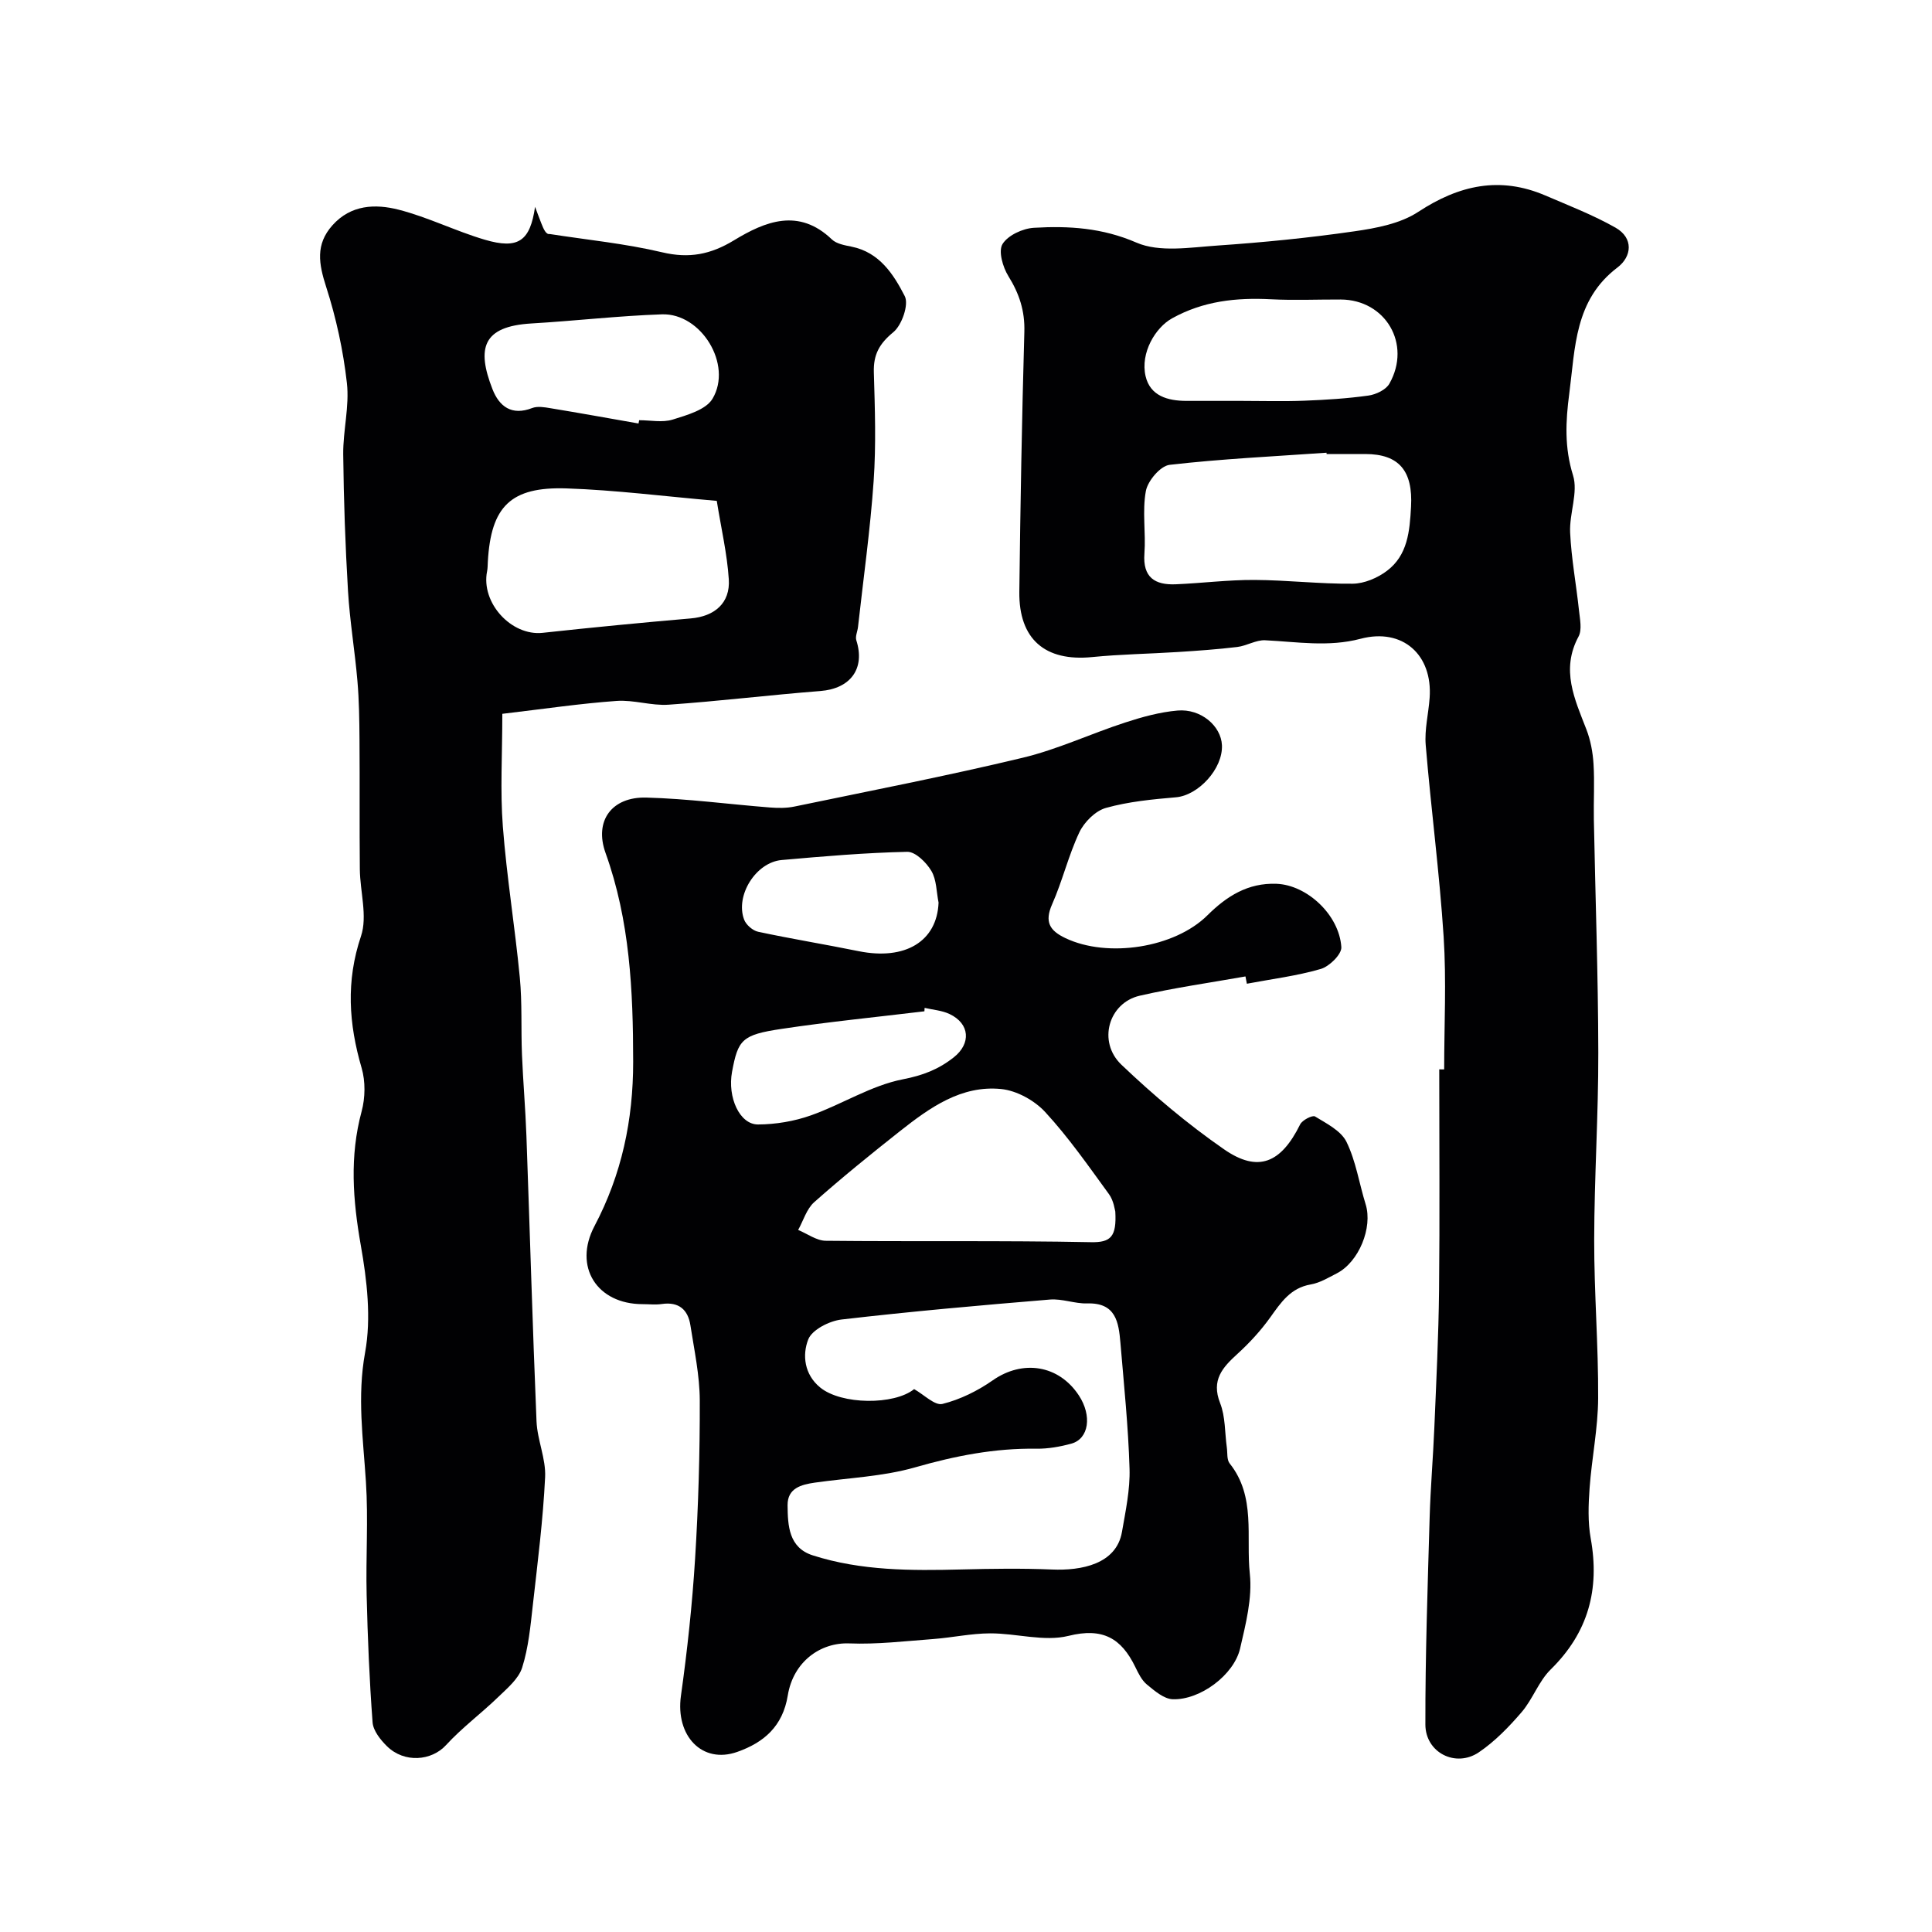 <svg enable-background="new 0 0 400 400" viewBox="0 0 400 400" xmlns="http://www.w3.org/2000/svg"><g fill="#010103"><path d="m257.86 202.16c-7.3 1.3-14.67 2.33-21.89 3.99-6.45 1.48-8.78 9.52-3.8 14.28 6.63 6.32 13.72 12.3 21.25 17.52 7.07 4.9 11.8 2.86 15.76-5.15.44-.9 2.55-1.97 3.08-1.65 2.39 1.46 5.38 2.96 6.51 5.25 1.96 4 2.63 8.61 3.97 12.93 1.5 4.81-1.39 11.96-5.98 14.31-1.74.89-3.51 1.97-5.38 2.29-4.2.72-6.18 3.74-8.4 6.84-1.95 2.72-4.27 5.25-6.75 7.51-3.11 2.83-5.5 5.43-3.62 10.21 1.11 2.81.96 6.1 1.39 9.18.16 1.13-.03 2.55.59 3.32 5.48 6.86 3.35 15.19 4.17 22.83.54 5.04-.84 10.41-2.01 15.48-1.27 5.48-8.28 10.71-13.96 10.51-1.83-.07-3.76-1.75-5.34-3.05-1.08-.89-1.77-2.34-2.41-3.65-2.88-5.92-6.72-8.19-13.82-6.42-5.05 1.25-10.79-.54-16.22-.52-3.91.01-7.8.87-11.72 1.17-5.81.43-11.66 1.14-17.46.91-5.9-.23-11.57 3.72-12.72 10.78-1.04 6.38-4.93 9.73-10.45 11.68-7.28 2.57-12.83-3.32-11.67-11.61 1.32-9.41 2.34-18.89 2.93-28.38.68-10.91 1-21.86.97-32.79-.02-5.19-1.14-10.38-1.94-15.55-.5-3.22-2.4-4.91-5.9-4.4-1.31.19-2.66.03-3.99.03-9.47 0-14.4-7.76-9.97-16.16 5.64-10.69 8.02-21.96 8.01-34.03-.01-14.7-.67-29.18-5.72-43.23-2.39-6.66 1.3-11.66 8.47-11.46 8.53.23 17.04 1.38 25.56 2.05 1.68.13 3.43.15 5.07-.19 15.78-3.28 31.62-6.35 47.28-10.11 7.23-1.73 14.09-4.98 21.2-7.29 3.52-1.15 7.18-2.16 10.85-2.48 4.83-.42 9.01 3.19 9.19 7.17.22 4.88-4.89 10.39-9.52 10.79-4.87.42-9.82.89-14.5 2.2-2.18.61-4.49 2.92-5.5 5.05-2.26 4.78-3.49 10.05-5.64 14.9-1.61 3.65-.52 5.45 2.76 7.01 8.72 4.15 22.57 2.04 29.39-4.72 3.98-3.95 8.38-6.76 14.31-6.53 6.3.24 12.98 6.42 13.42 13.11.1 1.47-2.47 4-4.25 4.52-4.98 1.45-10.19 2.09-15.31 3.06-.1-.51-.19-1.01-.29-1.51zm-68.6 85.44c2.05 1.15 4.29 3.46 5.86 3.07 3.67-.91 7.3-2.71 10.42-4.89 6.18-4.32 13.66-3.22 17.84 3.15 2.74 4.18 2.07 8.96-1.57 9.96-2.34.64-4.82 1.08-7.23 1.05-8.61-.13-16.83 1.48-25.12 3.86-6.67 1.91-13.81 2.17-20.74 3.16-2.84.41-5.69 1.14-5.66 4.69.04 4.2.23 8.78 5.21 10.37 10.02 3.21 20.39 3.18 30.78 2.92 6.25-.16 12.52-.25 18.76.01 6.06.26 13.32-1.09 14.48-7.78.75-4.33 1.7-8.75 1.57-13.1-.26-8.7-1.16-17.38-1.89-26.06-.36-4.25-.94-8.33-6.86-8.15-2.58.08-5.21-1.02-7.76-.8-14.39 1.19-28.77 2.46-43.11 4.13-2.52.29-6.11 2.11-6.9 4.12-1.26 3.2-.84 7.24 2.45 9.94 4.4 3.62 15.37 3.68 19.47.35zm41.65-36.76c-.1-.29-.31-2.23-1.3-3.59-4.23-5.81-8.36-11.75-13.21-17.01-2.22-2.41-5.91-4.45-9.13-4.77-8.25-.82-14.76 3.85-20.9 8.69-6.04 4.77-12.03 9.62-17.79 14.73-1.58 1.4-2.25 3.81-3.33 5.76 1.9.78 3.8 2.22 5.71 2.24 18.3.19 36.6-.07 54.89.29 4.16.09 5.35-1.15 5.06-6.34zm-39.48-42.17c-.01.24-.03.47-.04.71-9.88 1.19-19.8 2.17-29.64 3.65-8.14 1.22-8.95 2.22-10.19 8.89-.97 5.25 1.56 10.9 5.38 10.89 3.67-.02 7.51-.66 10.97-1.89 6.43-2.28 12.44-6.18 19.01-7.46 4.17-.81 7.4-2.06 10.56-4.56 3.59-2.84 3.34-6.96-.89-8.96-1.57-.74-3.43-.87-5.16-1.27zm2.89-21.79c-.45-2.22-.4-4.74-1.5-6.58-1.04-1.75-3.3-3.98-4.99-3.94-8.68.19-17.34.93-26 1.7-5.33.47-9.64 7.35-7.77 12.33.4 1.08 1.78 2.28 2.9 2.52 6.91 1.48 13.89 2.61 20.81 4.02 9.66 1.95 16.23-2.04 16.55-10.05z"/><path d="m104 147.79c0 8.47-.46 15.94.11 23.34.8 10.44 2.51 20.81 3.51 31.24.51 5.3.23 10.67.45 16.01.23 5.6.72 11.2.92 16.8.71 19.69 1.27 39.39 2.09 59.08.16 3.88 1.97 7.76 1.78 11.58-.43 8.84-1.55 17.64-2.54 26.45-.49 4.36-.9 8.82-2.21 12.96-.74 2.34-3.08 4.28-4.98 6.12-3.52 3.4-7.5 6.35-10.8 9.95-2.97 3.24-8.6 3.77-12.22.21-1.34-1.32-2.84-3.2-2.97-4.93-.66-8.77-1.02-17.57-1.23-26.36-.19-7.82.36-15.67-.15-23.46-.57-8.93-1.84-17.62-.17-26.76 1.3-7.13.39-14.93-.89-22.19-1.65-9.37-2.34-18.43.17-27.73.76-2.82.81-6.21 0-8.99-2.67-9.15-3.27-17.96-.13-27.29 1.38-4.12-.19-9.19-.24-13.83-.09-8.96 0-17.91-.07-26.87-.03-4.05-.08-8.11-.43-12.15-.53-6.21-1.58-12.39-1.95-18.61-.56-9.42-.89-18.86-.99-28.29-.05-4.93 1.31-9.95.76-14.78-.76-6.73-2.22-13.47-4.3-19.92-1.52-4.73-2.25-8.75 1.31-12.73 3.83-4.29 8.9-4.45 13.69-3.23 6.08 1.55 11.81 4.44 17.85 6.22 6.99 2.06 9.39.23 10.41-6.81.43 1.14.84 2.28 1.29 3.41.47 1.19.97 2.37 1.74 2.22 7.78 1.21 15.66 1.98 23.3 3.79 5.58 1.32 10.02.45 14.86-2.49 6.45-3.92 13.4-6.76 20.26-.18.96.92 2.66 1.21 4.08 1.5 5.78 1.16 8.71 5.75 11.01 10.24.89 1.73-.6 6.01-2.36 7.46-2.9 2.38-4.15 4.64-4.04 8.31.22 7.49.48 15.02-.04 22.49-.7 10.11-2.12 20.16-3.24 30.24-.1.93-.6 1.95-.35 2.75 1.88 5.87-1.19 10.02-7.46 10.51-10.48.82-20.92 2.1-31.4 2.83-3.56.25-7.23-1.04-10.78-.78-7.44.53-14.86 1.63-23.65 2.67zm44.4-44.09c-10.88-.94-20.97-2.24-31.09-2.58-11.61-.39-15.66 3.76-16.31 15.16-.04.66-.02 1.34-.15 1.98-1.33 6.54 5.02 13.46 11.5 12.76 10.2-1.11 20.41-2.1 30.64-2.98 4.94-.42 8.22-3.16 7.9-8.1-.34-5.27-1.57-10.48-2.49-16.24zm-16.2-16.02c.04-.23.08-.45.13-.68 2.33 0 4.82.53 6.94-.13 2.97-.93 6.88-2.02 8.25-4.32 4.21-7.05-2.35-17.75-10.48-17.47-9.02.31-18.01 1.36-27.03 1.89-10.12.6-11.35 5.14-8.05 13.6 1.4 3.58 3.97 5.56 8.22 3.91 1.09-.42 2.53-.18 3.76.03 6.09 1 12.17 2.1 18.26 3.17z"/><path d="m299 221.41c0-9.16.48-18.36-.11-27.48-.86-13.25-2.61-26.44-3.71-39.67-.27-3.21.58-6.51.81-9.77.65-8.96-5.62-14.53-14.29-12.24-6.66 1.76-13.17.63-19.77.31-1.89-.09-3.82 1.16-5.77 1.39-4.07.49-8.17.78-12.26 1.04-5.93.38-11.88.46-17.79 1.05-9.72.96-15.19-3.68-15.07-13.54.22-17.93.53-35.86 1.04-53.78.13-4.35-1.05-7.92-3.3-11.54-1.16-1.86-2.12-5.18-1.22-6.65 1.12-1.82 4.2-3.24 6.52-3.37 7.2-.42 14.13 0 21.21 3.07 4.78 2.07 11.14.99 16.74.61 9.49-.65 18.97-1.59 28.38-2.95 4.54-.65 9.52-1.59 13.23-4.03 8.45-5.55 16.9-7.42 26.32-3.38 4.89 2.1 9.9 4.04 14.51 6.65 3.79 2.15 3.39 5.99.41 8.25-8.9 6.75-8.73 16.57-9.98 26.11-.76 5.76-1.02 11.15.78 16.93 1.1 3.54-.79 7.89-.6 11.85.25 5.38 1.26 10.72 1.83 16.09.19 1.81.67 4.01-.09 5.43-3.71 6.89-.8 12.96 1.63 19.24.86 2.23 1.32 4.71 1.47 7.11.24 3.82 0 7.66.07 11.49.31 16.1.89 32.19.92 48.28.03 12.93-.83 25.86-.85 38.79-.02 10.93.88 21.86.82 32.79-.03 6.2-1.32 12.38-1.77 18.59-.25 3.46-.38 7.04.23 10.43 1.9 10.55-.5 19.49-8.28 27.13-2.5 2.45-3.72 6.17-6.04 8.86-2.63 3.06-5.54 6.06-8.85 8.3-4.78 3.23-11.04.07-11.06-5.74-.03-14.26.47-28.53.88-42.79.18-6.27.72-12.53.98-18.8.39-9.43.87-18.86.97-28.29.16-15.26.04-30.52.04-45.78.35.01.69.01 1.02.01zm-24.34-127.41c-.01-.09-.01-.18-.02-.27-10.84.76-21.71 1.27-32.49 2.51-1.9.22-4.52 3.31-4.91 5.42-.78 4.19.02 8.64-.3 12.94-.37 4.96 2.18 6.55 6.49 6.37 5.43-.23 10.86-.93 16.29-.9 6.78.03 13.57.85 20.34.78 2.39-.02 5.11-1.18 7.06-2.64 4.34-3.25 4.74-8.22 5.02-13.29.41-7.39-2.44-10.92-9.49-10.92-2.66 0-5.32 0-7.99 0zm-17.58-11c4.32 0 8.65.13 12.97-.04 4.43-.17 8.87-.45 13.26-1.06 1.57-.22 3.64-1.2 4.35-2.47 4.63-8.18-.79-17.38-10.08-17.42-4.82-.02-9.65.2-14.46-.05-7.18-.37-14 .36-20.46 3.95-3.43 1.9-6.6 7.13-5.48 11.97.95 4.09 4.58 5.11 8.43 5.12z"/></g></svg>